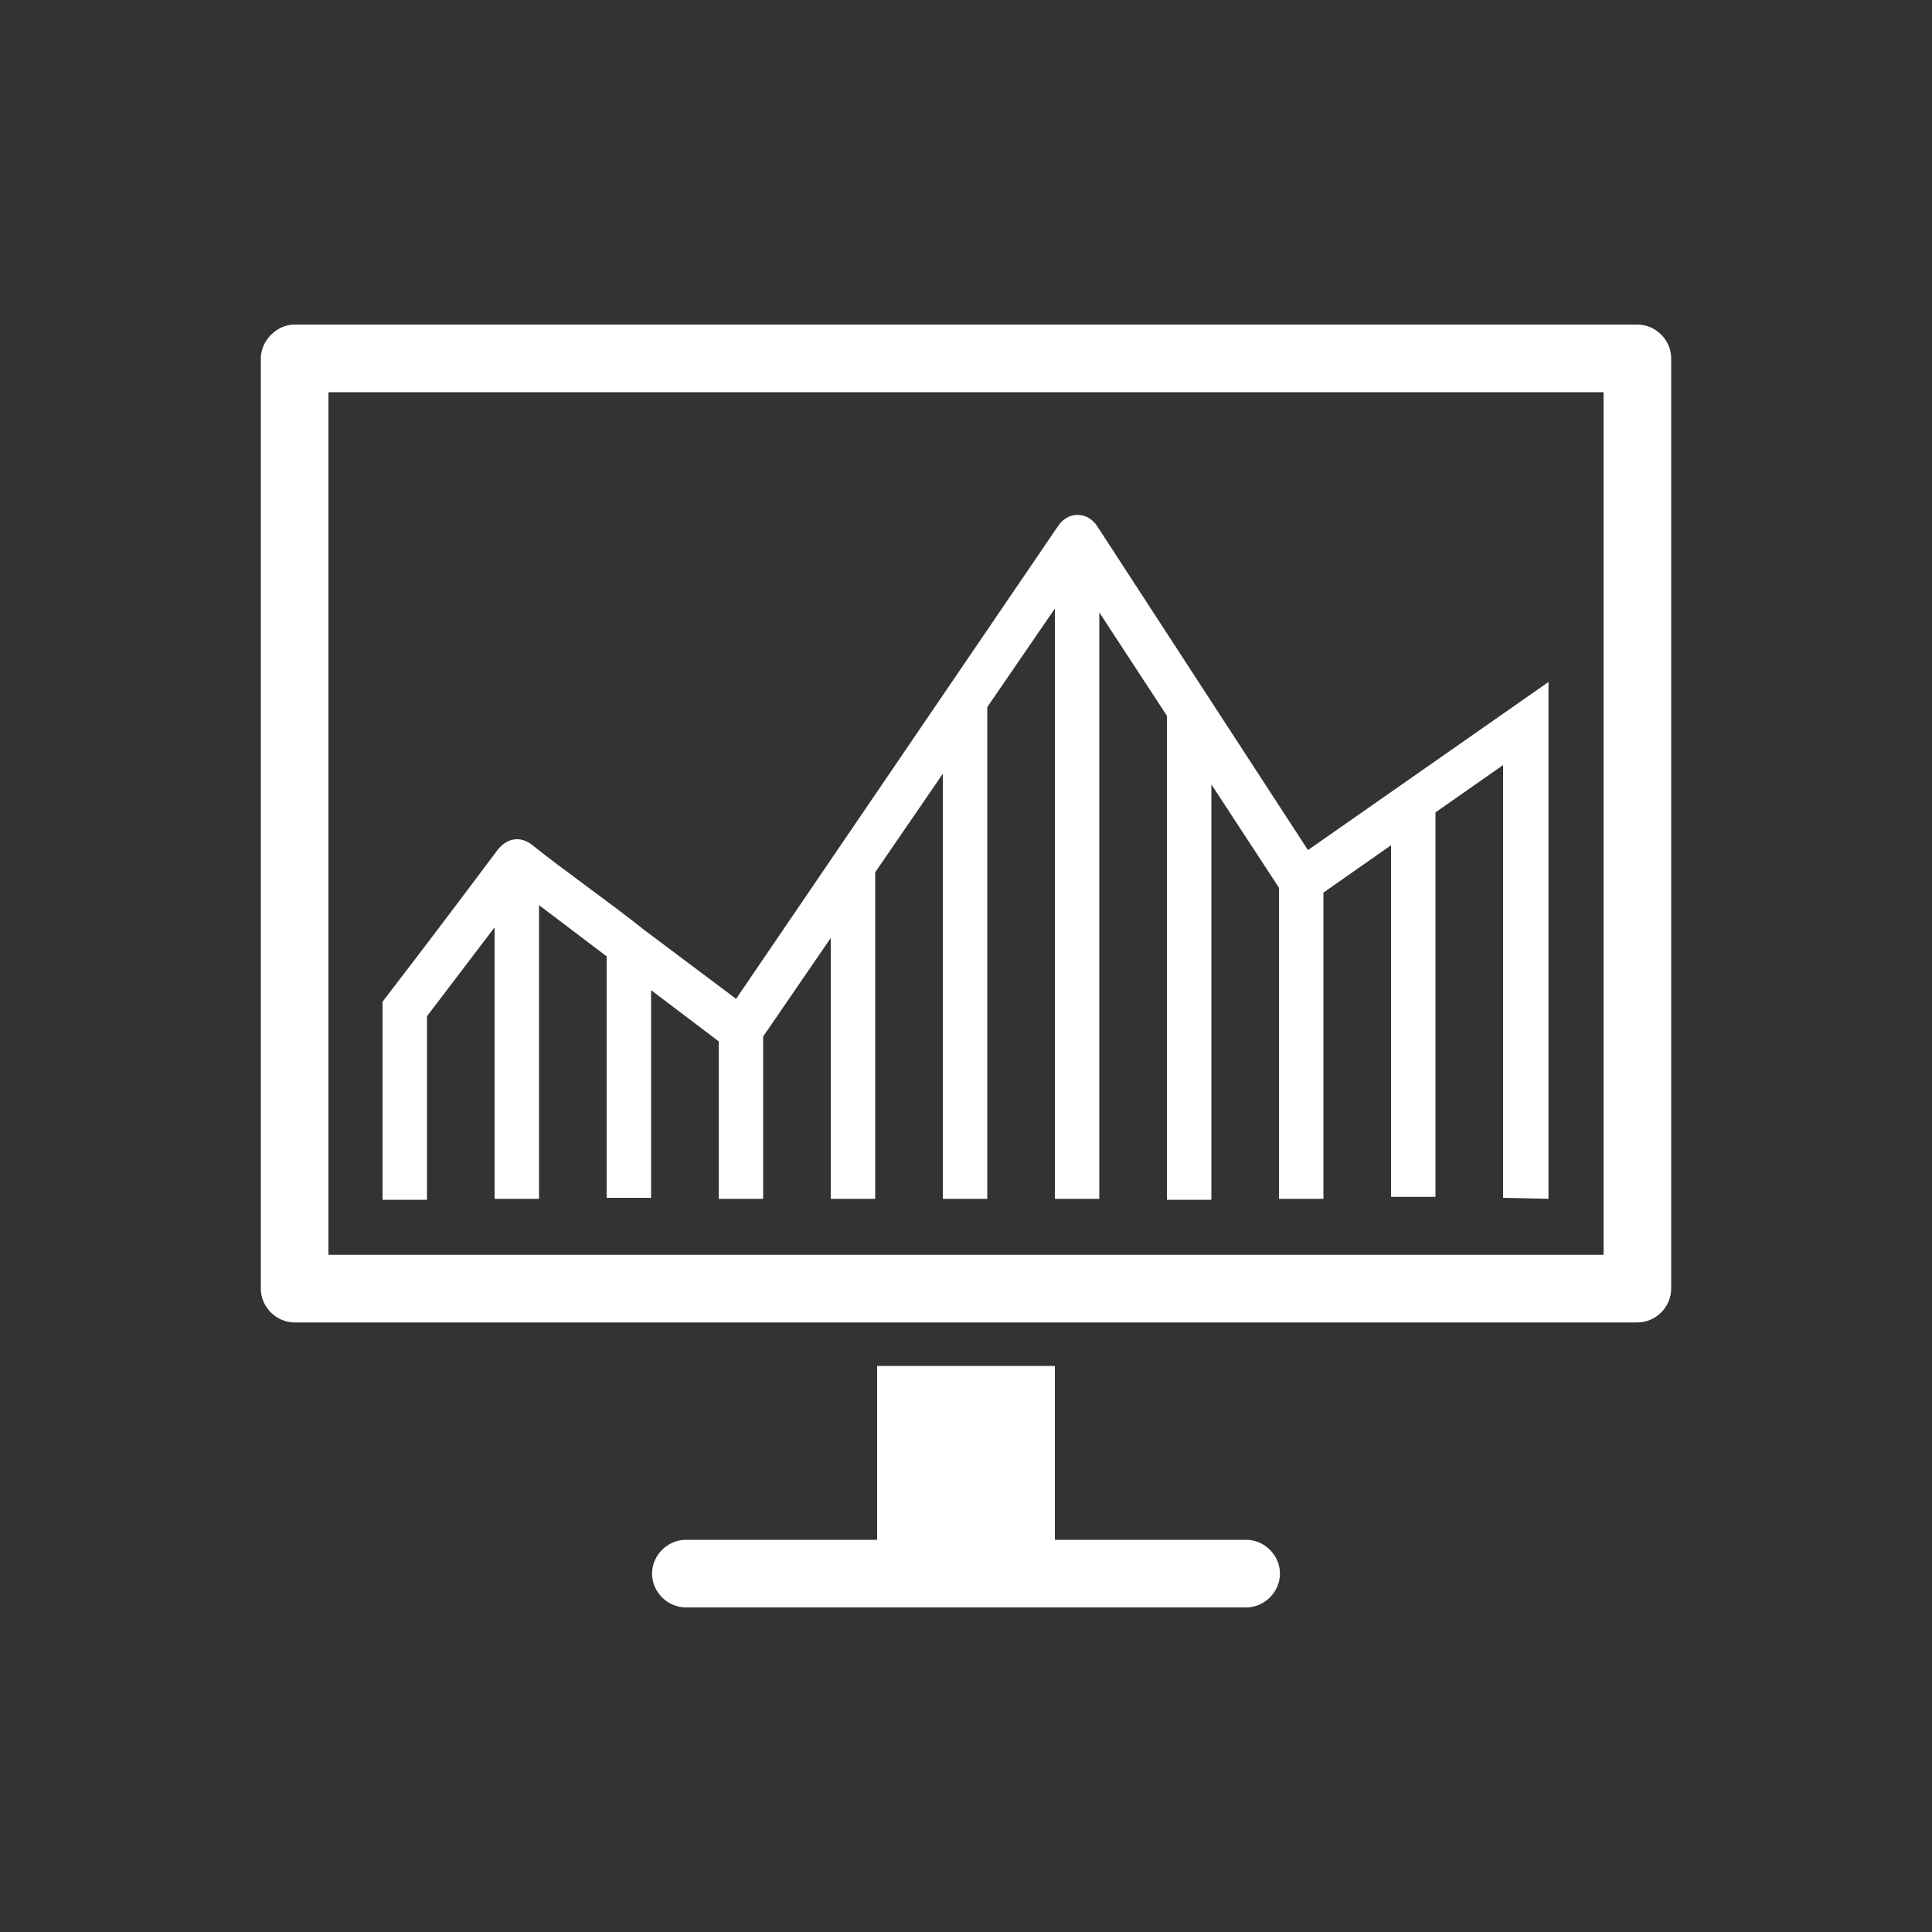 <?xml version="1.0" encoding="utf-8"?>
<!-- Generator: Adobe Illustrator 22.0.1, SVG Export Plug-In . SVG Version: 6.00 Build 0)  -->
<svg version="1.1" id="Layer_1" xmlns="http://www.w3.org/2000/svg" xmlns:xlink="http://www.w3.org/1999/xlink" x="0px" y="0px"
	 viewBox="0 0 200 200" style="enable-background:new 0 0 200 200;" xml:space="preserve">
<rect x="0" y="0" width="200" height="200" fill="#333333" stroke="none"/>
<style type="text/css">
	.st0{fill:#FFFFFF;}
</style>
<g>
	<path class="st0" d="M155.6,124V79.2l-7,4.9v39.8H144V87.5l-7,4.9v31.7h-4.6V91.9l-7-10.7v43h-4.6V74.1l-7-10.7v60.7h-4.6V63
		l-7,10.2v50.9h-4.6v-44l-7,10.2v33.8H86v-27l-7,10.2v16.8h-4.6v-16.3l-7-5.3V124h-4.6V99l-7-5.3v30.4h-4.6V96l-7,9.2v19h-4.6v-12.9
		v-7.6c4-5.2,8-10.5,11.9-15.7c0.9-1.2,2.3-1.5,3.5-0.6c3.5,2.8,8.1,6,11.6,8.8l9.6,7.2c11.1-16.3,22.2-32.6,33.3-48.9
		c1-1.6,3.1-1.6,4.1,0L135.4,88c8.3-5.8,16.6-11.6,24.9-17.4v5.5l0,0v48L155.6,124L155.6,124z"/>
	<path class="st0" d="M90.8,141.4h18.4v18H129c1.9,0,3.5,1.6,3.5,3.5s-1.6,3.5-3.5,3.5H71c-1.9,0-3.5-1.6-3.5-3.5s1.6-3.5,3.5-3.5
		h19.8V141.4L90.8,141.4z M30.5,33.6h139c1.9,0,3.5,1.6,3.5,3.5v96.3c0,1.9-1.6,3.5-3.5,3.5h-139c-1.9,0-3.5-1.6-3.5-3.5V37.1
		C27,35.3,28.6,33.6,30.5,33.6L30.5,33.6z M166,129.9c0-29.8,0-59.5,0-89.3H34c0,29.8,0,59.5,0,89.3C78,129.9,122,129.9,166,129.9
		L166,129.9z"/>
</g>
</svg>
